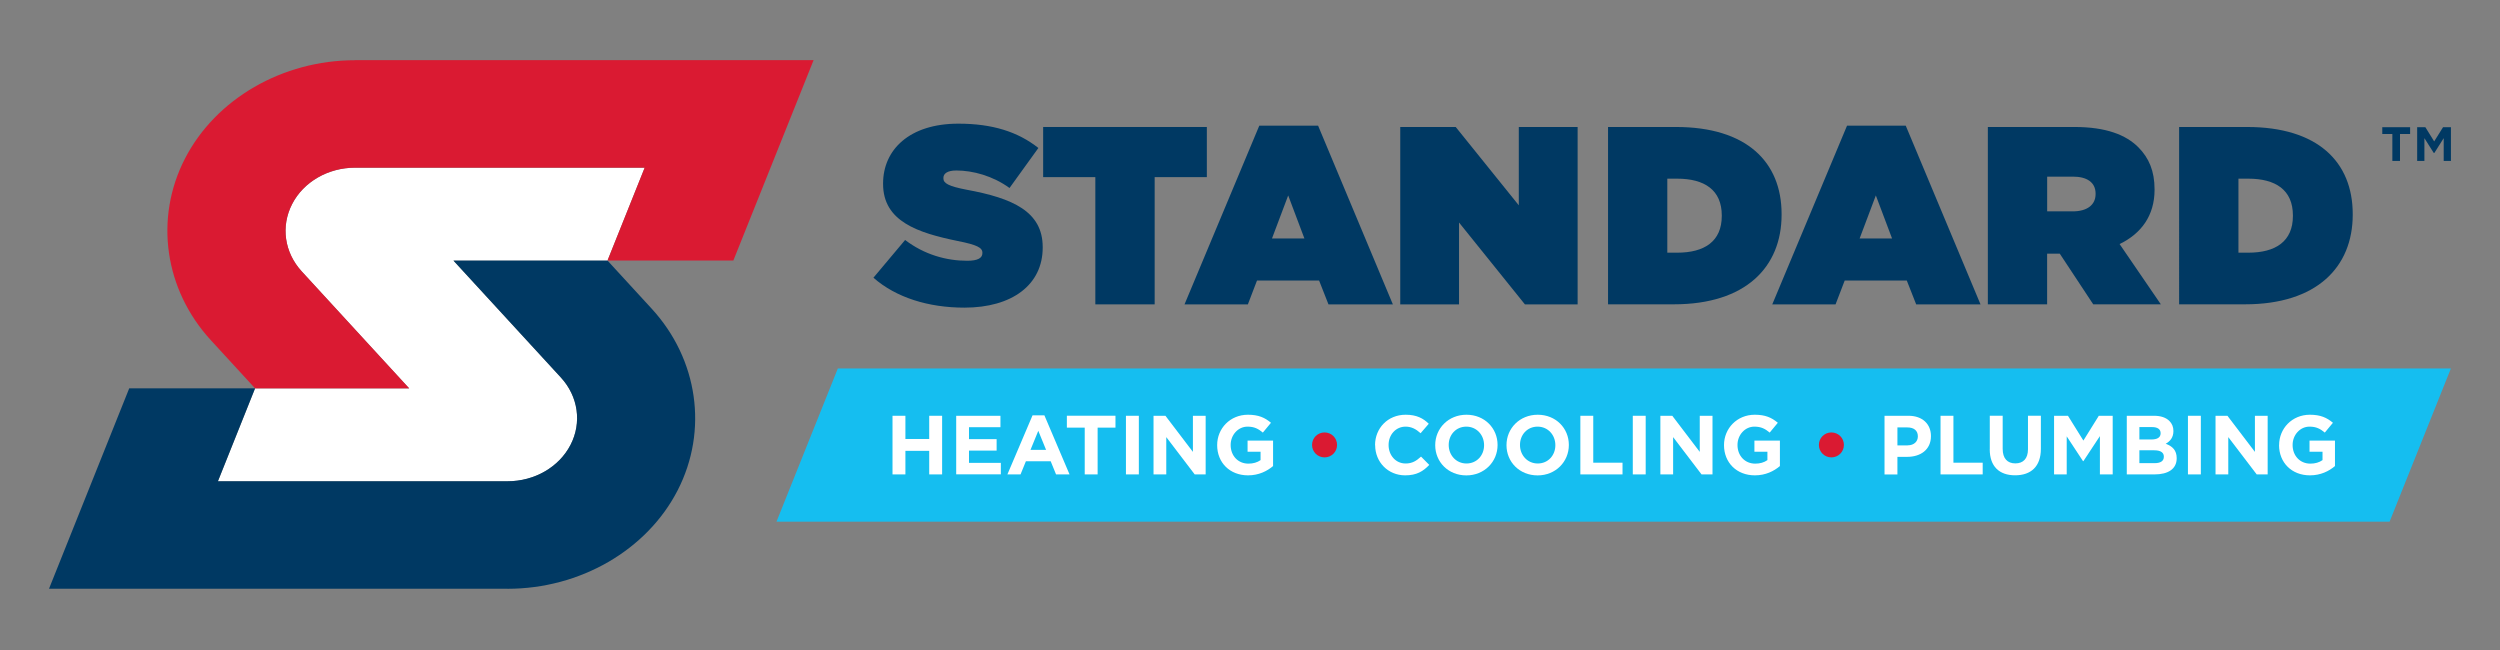<?xml version="1.0" encoding="UTF-8"?>
<svg id="Layer_1" data-name="Layer 1" xmlns="http://www.w3.org/2000/svg" viewBox="0 0 504 131.14">
  <rect x="0" y="0" width="504" height="131.14" fill="#808080" stroke="none"/>
  <defs>
    <style>
      .cls-1 {
        fill: #fff;
      }

      .cls-2 {
        fill: #003963;
      }

      .cls-3 {
        fill: #da1a32;
      }

      .cls-4 {
        fill: #15bef0;
      }
    </style>
  </defs>
  <polygon class="cls-4" points="168.91 74.28 156.54 105.17 481.74 105.17 494.1 74.28 168.91 74.28"/>
  <g>
    <path class="cls-2" d="m176.08,55.99l6.39-7.61c3.88,2.96,8.32,4.19,12.52,4.19,2.14,0,3.06-.56,3.06-1.53v-.1c0-1.02-1.12-1.59-4.95-2.35-8.02-1.64-15.07-3.94-15.07-11.5v-.1c0-6.8,5.31-12.06,15.17-12.06,6.9,0,12,1.64,16.14,4.9l-5.82,8.07c-3.37-2.45-7.4-3.53-10.73-3.53-1.79,0-2.6.62-2.6,1.49v.1c0,.97.97,1.58,4.75,2.3,9.14,1.69,15.27,4.34,15.27,11.55v.1c0,7.51-6.18,12.11-15.78,12.11-7.26,0-13.8-2.04-18.34-6.03Z"/>
    <path class="cls-2" d="m220.82,35.71h-10.52v-10.11h33v10.11h-10.52v25.65h-11.96v-25.65Z"/>
    <path class="cls-2" d="m253.88,25.34h11.85l15.07,36.02h-12.98l-1.89-4.8h-12.52l-1.84,4.8h-12.77l15.07-36.02Zm9.09,22.74l-3.27-8.68-3.27,8.68h6.54Z"/>
    <path class="cls-2" d="m282.28,25.6h11.19l12.72,15.79v-15.79h11.86v35.76h-10.63l-13.28-16.5v16.5h-11.85V25.6Z"/>
    <path class="cls-2" d="m324.18,25.6h13.69c14.2,0,21.3,7,21.3,17.57v.1c0,10.58-7.25,18.08-21.71,18.08h-13.28V25.6Zm11.95,10.42v14.92h1.99c5.47,0,8.99-2.25,8.99-7.41v-.1c0-5.16-3.53-7.41-8.99-7.41h-1.99Z"/>
    <path class="cls-2" d="m372.35,25.34h11.85l15.07,36.02h-12.97l-1.89-4.8h-12.52l-1.84,4.8h-12.76l15.07-36.02Zm9.09,22.74l-3.27-8.68-3.27,8.68h6.55Z"/>
    <path class="cls-2" d="m400.75,25.6h17.47c6.34,0,10.37,1.58,12.87,4.09,2.14,2.15,3.27,4.8,3.27,8.48v.1c0,5.21-2.71,8.84-7.05,10.93l8.32,12.16h-13.63l-6.75-10.22h-2.55v10.22h-11.95V25.6Zm17.12,17.01c2.86,0,4.6-1.28,4.6-3.48v-.1c0-2.3-1.79-3.42-4.55-3.42h-5.21v7h5.17Z"/>
    <path class="cls-2" d="m439.32,25.6h13.69c14.2,0,21.3,7,21.3,17.57v.1c0,10.58-7.25,18.08-21.71,18.08h-13.29V25.6Zm11.95,10.42v14.92h1.99c5.47,0,8.99-2.25,8.99-7.41v-.1c0-5.16-3.52-7.41-8.99-7.41h-1.99Z"/>
  </g>
  <g>
    <path class="cls-1" d="m122.48,52.55h-31.06l21.66,23.57c3.49,3.8,4.25,9.09,1.94,13.57-2.31,4.48-7.25,7.34-12.7,7.34h-58.39l7.49-18.73h31.07l-21.66-23.58c-3.49-3.8-4.25-9.08-1.94-13.57,2.3-4.48,7.25-7.34,12.69-7.34h58.39l-7.5,18.73Z"/>
    <path class="cls-3" d="m71.58,12.14c-14.63,0-28.09,7.79-34.29,19.83-6.2,12.05-4.15,26.43,5.24,36.64l8.89,9.68h31.07l-21.66-23.58c-3.49-3.8-4.25-9.08-1.94-13.57,2.3-4.48,7.25-7.34,12.69-7.34h58.39l-7.5,18.73h25.37l16.18-40.4h-92.44Z"/>
    <path class="cls-2" d="m102.32,118.7c14.63,0,28.09-7.79,34.29-19.84,6.19-12.05,4.14-26.43-5.24-36.64l-8.89-9.68h-31.06l21.66,23.57c3.49,3.8,4.25,9.09,1.94,13.57-2.31,4.48-7.25,7.34-12.7,7.34h-58.39l7.49-18.73h-25.37l-16.17,40.4h92.44Z"/>
  </g>
  <path class="cls-2" d="m482.3,27.01h-2.03v-1.37h5.61v1.37h-2.04v5.43h-1.54v-5.43Zm5.01-1.37h1.64l1.78,2.87,1.79-2.87h1.59v6.8h-1.46v-4.59l-1.88,2.98h-.13l-1.88-2.98v4.59h-1.46v-6.8Z"/>
  <g>
    <path class="cls-1" d="m179.93,83.82h2.6v4.68h4.8v-4.68h2.6v11.82h-2.6v-4.75h-4.8v4.75h-2.6v-11.82Z"/>
    <path class="cls-1" d="m192.77,83.82h8.92v2.31h-6.34v2.4h5.57v2.31h-5.57v2.48h6.42v2.31h-9v-11.82Z"/>
    <path class="cls-1" d="m208.15,83.73h2.4l5.07,11.91h-2.72l-1.08-2.65h-5l-1.08,2.65h-2.65l5.07-11.91Zm2.74,6.96l-1.57-3.84-1.57,3.84h3.14Z"/>
    <path class="cls-1" d="m218.68,86.21h-3.6v-2.4h9.8v2.4h-3.6v9.43h-2.6v-9.43Z"/>
    <path class="cls-1" d="m226.99,83.82h2.6v11.82h-2.6v-11.82Z"/>
    <path class="cls-1" d="m232.55,83.82h2.4l5.54,7.28v-7.28h2.57v11.82h-2.21l-5.73-7.52v7.52h-2.57v-11.82Z"/>
    <path class="cls-1" d="m245.38,89.76v-.03c0-3.36,2.62-6.12,6.2-6.12,2.13,0,3.41.58,4.65,1.62l-1.64,1.98c-.91-.76-1.72-1.2-3.09-1.2-1.89,0-3.4,1.67-3.4,3.68v.03c0,2.16,1.49,3.75,3.58,3.75.95,0,1.79-.24,2.45-.71v-1.69h-2.62v-2.25h5.14v5.14c-1.22,1.03-2.89,1.87-5.05,1.87-3.68,0-6.22-2.58-6.22-6.08Z"/>
    <path class="cls-3" d="m264.51,89.71v-.03c0-1.39,1.13-2.5,2.52-2.5s2.52,1.12,2.52,2.5v.03c0,1.39-1.13,2.5-2.52,2.5s-2.52-1.11-2.52-2.5Z"/>
    <path class="cls-1" d="m277.21,89.76v-.03c0-3.36,2.53-6.12,6.17-6.12,2.23,0,3.56.74,4.66,1.82l-1.65,1.91c-.91-.83-1.84-1.33-3.02-1.33-1.99,0-3.43,1.65-3.43,3.68v.03c0,2.03,1.4,3.72,3.43,3.72,1.35,0,2.18-.54,3.11-1.39l1.66,1.67c-1.22,1.3-2.57,2.11-4.85,2.11-3.48,0-6.06-2.69-6.06-6.08Z"/>
    <path class="cls-1" d="m289.34,89.76v-.03c0-3.36,2.65-6.12,6.3-6.12s6.27,2.72,6.27,6.08v.03c0,3.36-2.65,6.12-6.3,6.12s-6.27-2.72-6.27-6.08Zm9.85,0v-.03c0-2.03-1.49-3.72-3.58-3.72s-3.55,1.65-3.55,3.68v.03c0,2.03,1.49,3.72,3.58,3.72s3.55-1.65,3.55-3.68Z"/>
    <path class="cls-1" d="m303.71,89.76v-.03c0-3.36,2.65-6.12,6.3-6.12s6.27,2.72,6.27,6.08v.03c0,3.36-2.65,6.12-6.3,6.12s-6.27-2.72-6.27-6.08Zm9.85,0v-.03c0-2.03-1.49-3.72-3.58-3.72s-3.55,1.65-3.55,3.68v.03c0,2.03,1.49,3.72,3.58,3.72s3.55-1.65,3.55-3.68Z"/>
    <path class="cls-1" d="m318.6,83.82h2.6v9.46h5.9v2.36h-8.5v-11.82Z"/>
    <path class="cls-1" d="m329.17,83.82h2.6v11.82h-2.6v-11.82Z"/>
    <path class="cls-1" d="m334.73,83.82h2.4l5.54,7.28v-7.28h2.57v11.82h-2.21l-5.73-7.52v7.52h-2.57v-11.82Z"/>
    <path class="cls-1" d="m347.56,89.76v-.03c0-3.36,2.62-6.12,6.2-6.12,2.13,0,3.41.58,4.65,1.62l-1.64,1.98c-.91-.76-1.72-1.2-3.09-1.2-1.89,0-3.4,1.67-3.4,3.68v.03c0,2.16,1.49,3.75,3.58,3.75.95,0,1.79-.24,2.45-.71v-1.69h-2.62v-2.25h5.14v5.14c-1.22,1.03-2.89,1.87-5.05,1.87-3.68,0-6.22-2.58-6.22-6.08Z"/>
    <path class="cls-3" d="m366.69,89.71v-.03c0-1.39,1.13-2.5,2.52-2.5s2.52,1.12,2.52,2.5v.03c0,1.39-1.13,2.5-2.52,2.5s-2.52-1.11-2.52-2.5Z"/>
    <path class="cls-1" d="m379.92,83.82h4.83c2.82,0,4.53,1.67,4.53,4.09v.03c0,2.74-2.13,4.16-4.78,4.16h-1.98v3.55h-2.6v-11.82Zm4.66,5.96c1.3,0,2.06-.78,2.06-1.79v-.03c0-1.17-.81-1.79-2.11-1.79h-2.01v3.62h2.06Z"/>
    <path class="cls-1" d="m391.21,83.82h2.6v9.46h5.9v2.36h-8.5v-11.82Z"/>
    <path class="cls-1" d="m401.14,90.57v-6.76h2.6v6.69c0,1.93.96,2.92,2.55,2.92s2.55-.96,2.55-2.84v-6.77h2.6v6.67c0,3.58-2.01,5.34-5.19,5.34s-5.12-1.77-5.12-5.25Z"/>
    <path class="cls-1" d="m414.1,83.82h2.8l3.11,5,3.11-5h2.8v11.82h-2.58v-7.72l-3.33,5.05h-.07l-3.29-5v7.67h-2.55v-11.82Z"/>
    <path class="cls-1" d="m428.77,83.82h5.49c1.35,0,2.42.37,3.09,1.05.54.54.81,1.2.81,2.01v.03c0,1.33-.71,2.08-1.55,2.55,1.37.52,2.21,1.32,2.21,2.91v.03c0,2.16-1.76,3.24-4.43,3.24h-5.63v-11.82Zm6.81,3.5c0-.78-.61-1.22-1.71-1.22h-2.57v2.5h2.4c1.15,0,1.88-.37,1.88-1.25v-.03Zm-1.27,3.45h-3.01v2.6h3.09c1.15,0,1.84-.41,1.84-1.28v-.03c0-.79-.59-1.28-1.92-1.28Z"/>
    <path class="cls-1" d="m441.09,83.82h2.6v11.82h-2.6v-11.82Z"/>
    <path class="cls-1" d="m446.65,83.82h2.4l5.54,7.28v-7.28h2.57v11.82h-2.21l-5.73-7.52v7.52h-2.57v-11.82Z"/>
    <path class="cls-1" d="m459.47,89.76v-.03c0-3.36,2.62-6.12,6.2-6.12,2.13,0,3.41.58,4.65,1.62l-1.64,1.98c-.91-.76-1.72-1.2-3.09-1.2-1.89,0-3.4,1.67-3.4,3.68v.03c0,2.16,1.49,3.75,3.58,3.75.95,0,1.79-.24,2.45-.71v-1.69h-2.62v-2.25h5.13v5.14c-1.22,1.03-2.89,1.87-5.05,1.87-3.68,0-6.22-2.58-6.22-6.08Z"/>
  </g>
</svg>